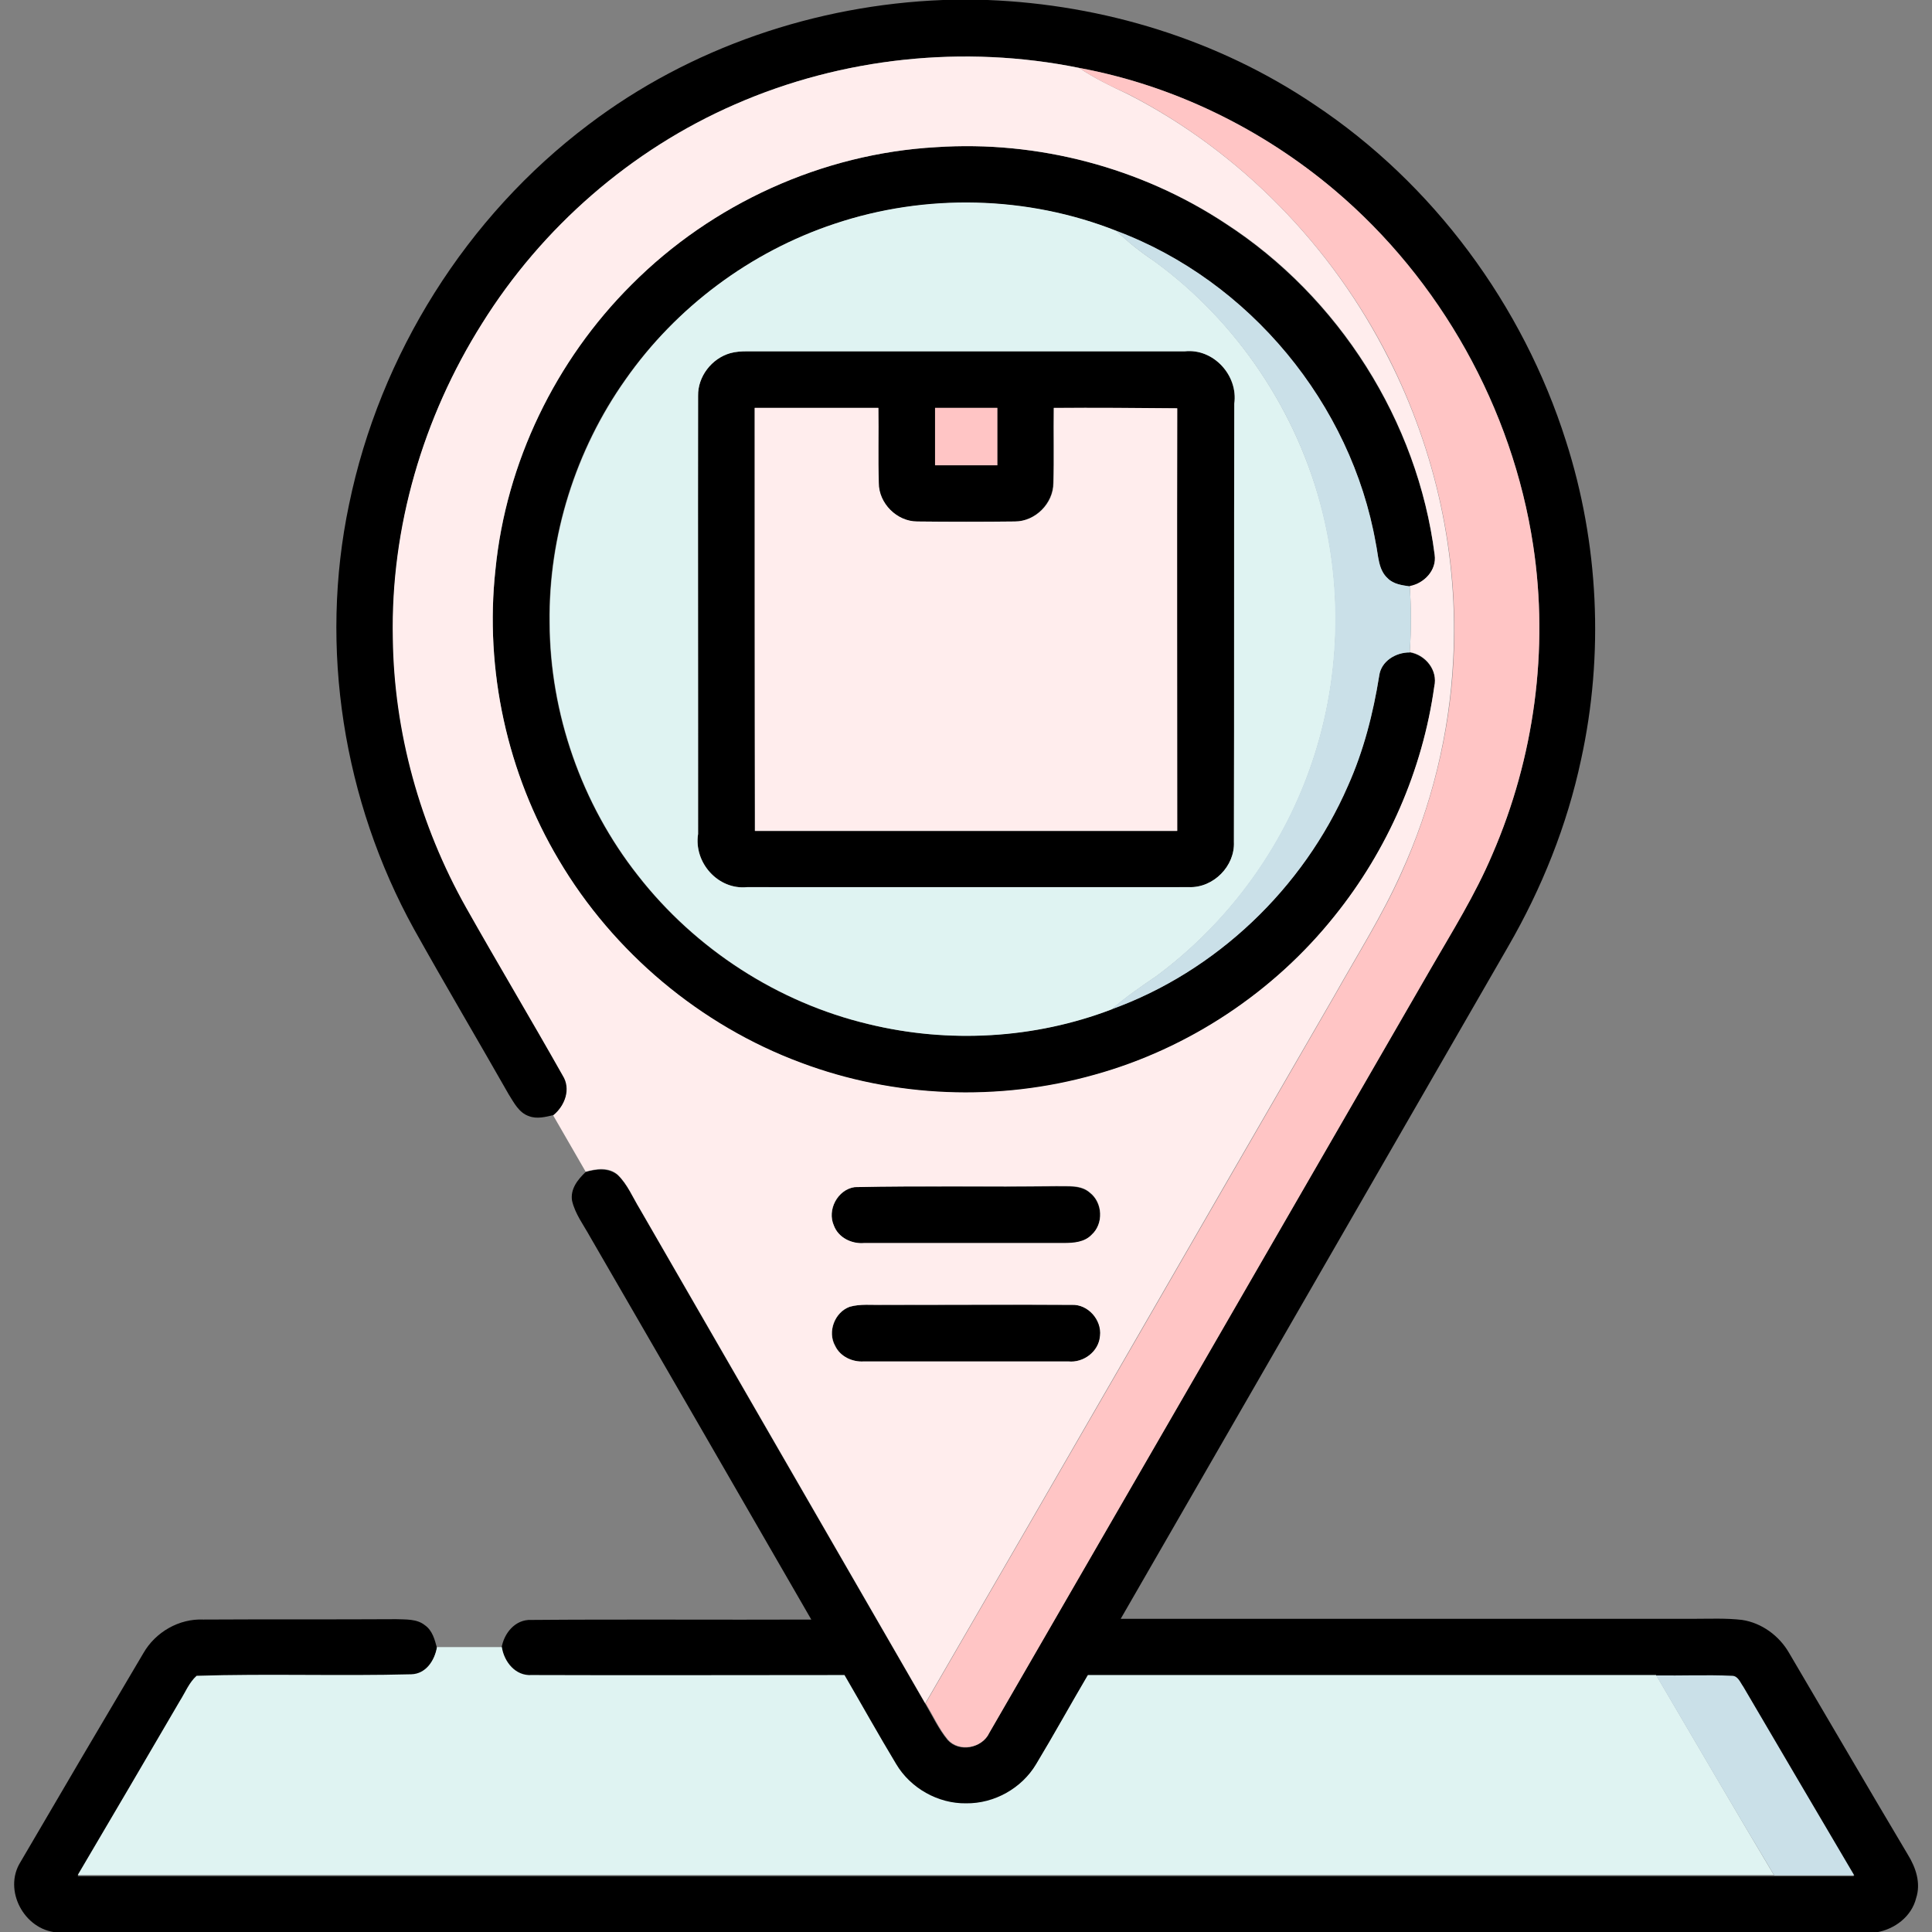 <?xml version="1.0" encoding="utf-8"?>
<!-- Generator: Adobe Illustrator 26.0.1, SVG Export Plug-In . SVG Version: 6.00 Build 0)  -->
<svg version="1.1" id="Layer_1" xmlns="http://www.w3.org/2000/svg" xmlns:xlink="http://www.w3.org/1999/xlink" x="0px" y="0px"
	 viewBox="0 0 512 512" style="enable-background:new 0 0 512 512;" xml:space="preserve">
<rect x="0" y="0" width="512" height="512" fill="#808080" stroke="none"/>
<style type="text/css">
	.st0{fill:#FFEDED;}
	.st1{fill:#FFC5C5;}
	.st2{fill:#DFF3F2;}
	.st3{fill:#CAE0E8;}
</style>
<g id="_x23_000000ff">
	<path d="M249.9,0h11.8c30.7,1.2,61.1,10.5,86.6,27.7c31.6,21,55.3,53.2,66.7,89.2c8.7,27.1,10.1,56.6,4,84.4
		c-3.7,17.4-10.4,34.1-19.3,49.5C365.5,310.2,331.2,369.6,297,429c50.7,0,101.4,0,152,0c4.2,0,8.5-0.2,12.7,0.3
		c5.2,0.8,9.8,4.2,12.4,8.7c10.5,17.8,20.9,35.7,31.5,53.5c2.1,3.4,3.5,7.5,2.2,11.5c-1.2,4.9-5.7,8.3-10.6,9.1H15
		c-8.6-0.7-14.2-11.2-9.6-18.6c10.8-18.5,21.7-37,32.6-55.4c3.2-5.6,9.5-9.2,15.9-8.9c17-0.1,34.1,0,51.1-0.1
		c2.6,0.1,5.5-0.1,7.6,1.6c2,1.4,2.6,3.8,3.2,6c-0.6,3.5-2.9,7.1-6.8,7.3c-18.9,0.5-37.9-0.3-56.9,0.4c-2,1.8-3,4.4-4.4,6.6
		c-9,15.4-18.1,30.8-27.1,46.2c149.8,0,299.7,0,449.5,0c7.1,0,14.2,0,21.2,0c-9.8-16.7-19.6-33.3-29.4-50c-0.8-1-1.4-2.9-3-2.9
		c-6.7-0.3-13.4,0-20.1-0.1c-50.2,0-100.4,0-150.6,0c-4.6,7.9-9,15.8-13.7,23.6c-3.9,6.4-11.2,10.5-18.6,10.4
		c-7.4,0.1-14.7-4-18.5-10.4c-4.7-7.8-9.1-15.8-13.7-23.6c-27.6,0-55.2,0-82.9,0c-4.2,0.2-7.3-3.5-7.9-7.4c0.6-3.9,3.6-7.7,7.9-7.5
		c24.7-0.2,49.5,0,74.2-0.1c-19.5-33.8-39-67.6-58.6-101.4c-1.7-3.1-4-6.1-4.8-9.6c-0.5-3.1,1.5-5.6,3.6-7.6
		c2.8-0.8,6.1-1.2,8.5,0.8c2.6,2.5,4,6,5.9,9.1c25.2,43.7,50.4,87.4,75.6,131c1.9,3.2,3.5,6.7,5.9,9.6c3,3.4,9.1,2.3,11-1.8
		C301.1,391.8,340,324.4,379,257c5.7-10.1,11.9-19.9,16.5-30.6c11.1-25.6,15-54.3,10.8-81.9c-5.5-36.3-24.5-70.4-52.6-94.1
		C334.3,34,310.8,22.6,286,18c-30.4-6.2-62.8-2.8-91.3,9.7c-27.5,12-51.1,32.6-66.9,58c-15.6,24.7-24.2,54-23.6,83.3
		c0.3,24.9,7.2,49.7,19.4,71.4c8.5,14.9,17.2,29.6,25.6,44.5c2.3,3.6,0.6,8.1-2.5,10.6c-2.1,0.5-4.4,1.1-6.5,0.3
		c-2.7-0.9-4-3.6-5.4-5.8c-8.3-14.6-16.9-29.1-25.1-43.8c-18.7-33.9-25.2-74.5-17.2-112.5c8.2-39.8,31.1-76.3,63.5-100.7
		C182.9,12.6,216.3,1.3,249.9,0z"/>
	<path d="M167.4,75.4C188.7,54,217.9,40.7,248.1,39c26.9-1.8,54.3,5.4,76.7,20.3c30,19.5,50.9,52.4,55.4,87.8c0.6,4-2.8,7.6-6.6,8.3
		c-2-0.3-4.3-0.5-5.8-2.1c-2.6-2.3-2.5-6.1-3.2-9.3c-6.5-37-33.5-69.6-68.7-82.8c-23.6-9.3-50.6-9.9-74.7-1.9
		c-22.3,7.4-42,22.1-55.5,41.3c-13.2,18.6-20.4,41.5-20.1,64.4c0.1,24.1,8.5,48.1,23.4,67c15.2,19.5,37.1,33.7,61.1,39.4
		c21.2,5.1,44,3.9,64.4-3.9c27.8-10.1,50.9-32.1,62.7-59.2c4.1-9.3,6.7-19.2,8.3-29.2c0.5-3.9,4.4-6.3,8.1-6.2
		c4.2,0.7,7.5,4.8,6.5,9.1c-3.1,22.2-12.4,43.4-26.4,60.8c-16.2,20.2-38.7,35.1-63.6,42.1c-25.4,7.2-53.1,6.1-77.9-3.2
		c-26.7-9.9-49.7-29.2-64.1-53.7c-13.7-23-19.7-50.4-16.8-77C134.1,122.6,147.2,95.5,167.4,75.4z"/>
	<path d="M193.5,93.6c1.4-0.4,3-0.5,4.5-0.5c38.7,0,77.4,0,116,0c7.6-0.8,14.1,6.4,13.1,13.9c-0.1,38.7,0,77.4-0.1,116.1
		c0.3,6.5-5.5,12.3-11.9,12c-39,0.1-78,0-117.1,0c-7.7,0.8-14.2-6.6-13-14.1c0.1-38.7,0-77.4,0-116.1
		C184.9,99.8,188.6,95,193.5,93.6 M200,108.1c0,37.3,0,74.7,0,112.1c37.3,0,74.6,0,111.9,0c0-37.3,0-74.7,0-112
		c-10.9,0-21.8-0.1-32.7-0.1c-0.1,6.6,0.1,13.3-0.1,19.9c0,5.4-4.8,10.2-10.2,10.2c-8.6,0.1-17.3,0.1-25.9,0
		c-5.4,0-10.2-4.8-10.2-10.2c-0.2-6.6,0-13.3-0.1-19.9C221.8,108.1,210.9,108.1,200,108.1 M247.8,108.1c0,5.1,0,10.1,0,15.2
		c5.5,0,11,0,16.5,0c0-5.1,0-10.1,0-15.2C258.8,108.1,253.3,108.1,247.8,108.1z"/>
	<path d="M226.5,314.6c17.9-0.4,35.7,0,53.6-0.2c2.9,0.1,6.3-0.4,8.7,1.7c3.4,2.6,3.7,8.3,0.5,11.2c-1.9,2-4.7,2.2-7.3,2.2
		c-17.7,0-35.4,0-53,0c-3.3,0.2-6.8-1.5-8-4.6C219.1,320.7,222,315.3,226.5,314.6z"/>
	<path d="M225.2,346.3c2.8-0.8,5.9-0.5,8.8-0.5c16.7,0.1,33.4-0.1,50.1,0c4.3-0.2,8,3.9,7.5,8.2c-0.3,4.2-4.4,7.2-8.4,6.8
		c-18.1,0-36.1,0-54.2,0c-3.1,0.2-6.3-1.2-7.6-4.1C219.2,353,221.2,347.8,225.2,346.3z"/>
</g>
<g id="_x23_fe646fff">
	<path class="st0" d="M194.7,27.7c28.5-12.5,60.8-15.9,91.3-9.7c4.1,2.8,8.6,4.9,13,7c29.7,15.2,54,40.2,69,70
		c12.5,24.6,18.6,52.4,17.1,80c-1,19.4-5.7,38.7-13.8,56.4c-5,11.2-11.6,21.6-17.6,32.3c-36.2,62.5-72.2,125.2-108.5,187.7
		c-25.2-43.7-50.4-87.3-75.6-131c-1.9-3.1-3.3-6.6-5.9-9.1c-2.4-2.1-5.7-1.6-8.5-0.8c-2.9-5-5.7-9.9-8.6-14.9
		c3.1-2.5,4.8-7,2.5-10.6c-8.4-14.9-17.2-29.6-25.6-44.5c-12.2-21.7-19.1-46.5-19.4-71.4c-0.6-29.3,8-58.5,23.6-83.3
		C143.6,60.3,167.2,39.7,194.7,27.7 M167.4,75.4c-20.2,20.1-33.3,47.2-36.1,75.5c-2.9,26.6,3.1,54,16.8,77
		c14.5,24.5,37.5,43.8,64.1,53.7c24.7,9.3,52.4,10.4,77.9,3.2c24.9-6.9,47.5-21.9,63.6-42.1c14-17.4,23.3-38.6,26.4-60.8
		c1-4.3-2.3-8.4-6.5-9.1c0.4-5.8,0.4-11.7,0-17.5c3.8-0.7,7.2-4.2,6.6-8.3c-4.5-35.5-25.4-68.4-55.4-87.8
		C302.3,44.4,275,37.2,248.1,39C217.9,40.7,188.7,54,167.4,75.4 M226.5,314.6c-4.5,0.6-7.4,6-5.5,10.2c1.2,3.2,4.7,4.9,8,4.6
		c17.7,0,35.4,0,53,0c2.5,0,5.4-0.2,7.3-2.2c3.2-2.9,3-8.5-0.5-11.2c-2.4-2.1-5.8-1.6-8.7-1.7C262.2,314.6,244.3,314.2,226.5,314.6
		 M225.2,346.3c-4,1.4-6,6.6-3.9,10.4c1.4,2.8,4.6,4.3,7.6,4.1c18.1,0,36.1,0,54.2,0c4,0.4,8.1-2.6,8.4-6.8c0.5-4.2-3.2-8.4-7.5-8.2
		c-16.7-0.1-33.4,0-50.1,0C231.1,345.9,228,345.5,225.2,346.3z"/>
</g>
<g id="_x23_fd4755ff">
	<path class="st1" d="M286,18c24.9,4.6,48.4,16.1,67.7,32.4c28,23.7,47.1,57.8,52.6,94.1c4.2,27.6,0.3,56.3-10.8,81.9
		c-4.5,10.7-10.7,20.6-16.5,30.6c-38.9,67.4-77.8,134.8-116.8,202.2c-1.9,4.1-8,5.2-11,1.8c-2.4-2.9-3.9-6.4-5.9-9.6
		c36.3-62.5,72.3-125.1,108.5-187.7c6-10.7,12.6-21.1,17.6-32.3c8-17.7,12.8-37,13.8-56.4c1.5-27.6-4.7-55.4-17.1-80
		c-15-29.7-39.4-54.8-69-70C294.5,22.9,290.1,20.8,286,18z"/>
</g>
<g id="_x23_f7f9faff">
	<path class="st2" d="M221.2,59.3c24.1-8.1,51-7.5,74.7,1.9c3.1,3,6.4,5.6,10,8c22,16,38,40,44.6,66.4c6,24,4.2,49.8-5.1,72.8
		c-8,19.9-21.6,37.4-38.8,50.2c-4.1,2.8-8.2,5.6-12,8.9c-20.4,7.8-43.2,9.1-64.4,3.9c-24-5.7-45.9-19.9-61.1-39.4
		c-14.9-18.9-23.3-42.9-23.4-67c-0.3-22.9,6.9-45.7,20.1-64.4C179.2,81.4,198.9,66.7,221.2,59.3 M193.5,93.6
		c-4.9,1.4-8.6,6.2-8.5,11.3c-0.1,38.7,0,77.4,0,116.1c-1.2,7.6,5.3,14.9,13,14.1c39,0,78,0,117.1,0c6.5,0.2,12.2-5.6,11.9-12
		c0.1-38.7,0-77.4,0.1-116.1c1.1-7.5-5.5-14.7-13.1-13.9c-38.7,0-77.4,0-116,0C196.4,93.1,194.9,93.2,193.5,93.6z"/>
	<path class="st2" d="M115.8,436.5c5.7,0,11.4,0,17.2,0c0.6,3.9,3.6,7.7,7.9,7.4c27.6,0.1,55.2,0,82.9,0c4.6,7.9,9,15.8,13.7,23.6
		c3.8,6.4,11.1,10.5,18.5,10.4c7.5,0.1,14.8-4,18.6-10.4c4.7-7.8,9.1-15.8,13.7-23.6c50.2,0,100.4,0,150.6,0
		c10.4,17.7,20.7,35.4,31.2,53c-149.8,0-299.7,0-449.5,0c9.1-15.4,18.1-30.8,27.1-46.2c1.4-2.2,2.4-4.8,4.4-6.6
		c18.9-0.6,37.9,0.1,56.9-0.4C112.9,443.6,115.2,440,115.8,436.5z"/>
</g>
<g id="_x23_dce6ebff">
	<path class="st3" d="M295.9,61.2c35.2,13.2,62.2,45.8,68.7,82.8c0.7,3.2,0.6,7,3.2,9.3c1.5,1.5,3.8,1.8,5.8,2.1
		c0.4,5.8,0.4,11.6,0,17.5c-3.7,0-7.6,2.3-8.1,6.2c-1.6,10-4.1,19.9-8.3,29.2c-11.8,27.1-34.9,49.2-62.7,59.2
		c3.8-3.3,7.9-6.1,12-8.9c17.2-12.8,30.8-30.4,38.8-50.2c9.3-22.9,11.1-48.8,5.1-72.8c-6.5-26.4-22.6-50.4-44.6-66.4
		C302.3,66.8,298.9,64.2,295.9,61.2z"/>
	<path class="st3" d="M438.9,444c6.7,0.1,13.4-0.2,20.1,0.1c1.6,0,2.2,1.8,3,2.9c9.8,16.7,19.6,33.4,29.4,50c-7.1,0-14.2,0-21.2,0
		C459.6,479.4,449.3,461.7,438.9,444z"/>
</g>
<g id="_x23_eaad8dff">
	<path class="st0" d="M200,108.1c10.9,0,21.9,0,32.8,0c0.1,6.6-0.1,13.3,0.1,19.9c0,5.4,4.8,10.2,10.2,10.2c8.6,0.1,17.3,0.1,25.9,0
		c5.4,0,10.2-4.8,10.2-10.2c0.2-6.6,0-13.3,0.1-19.9c10.9-0.1,21.8,0,32.7,0.1c-0.1,37.3,0,74.7,0,112c-37.3,0-74.6,0-111.9,0
		C200,182.8,200,145.4,200,108.1z"/>
</g>
<g id="_x23_fed402ff">
	<path class="st1" d="M247.8,108.1c5.5,0,11,0,16.5,0c0,5.1,0,10.1,0,15.2c-5.5,0-11,0-16.5,0C247.8,118.2,247.8,113.1,247.8,108.1z
		"/>
</g>
</svg>
